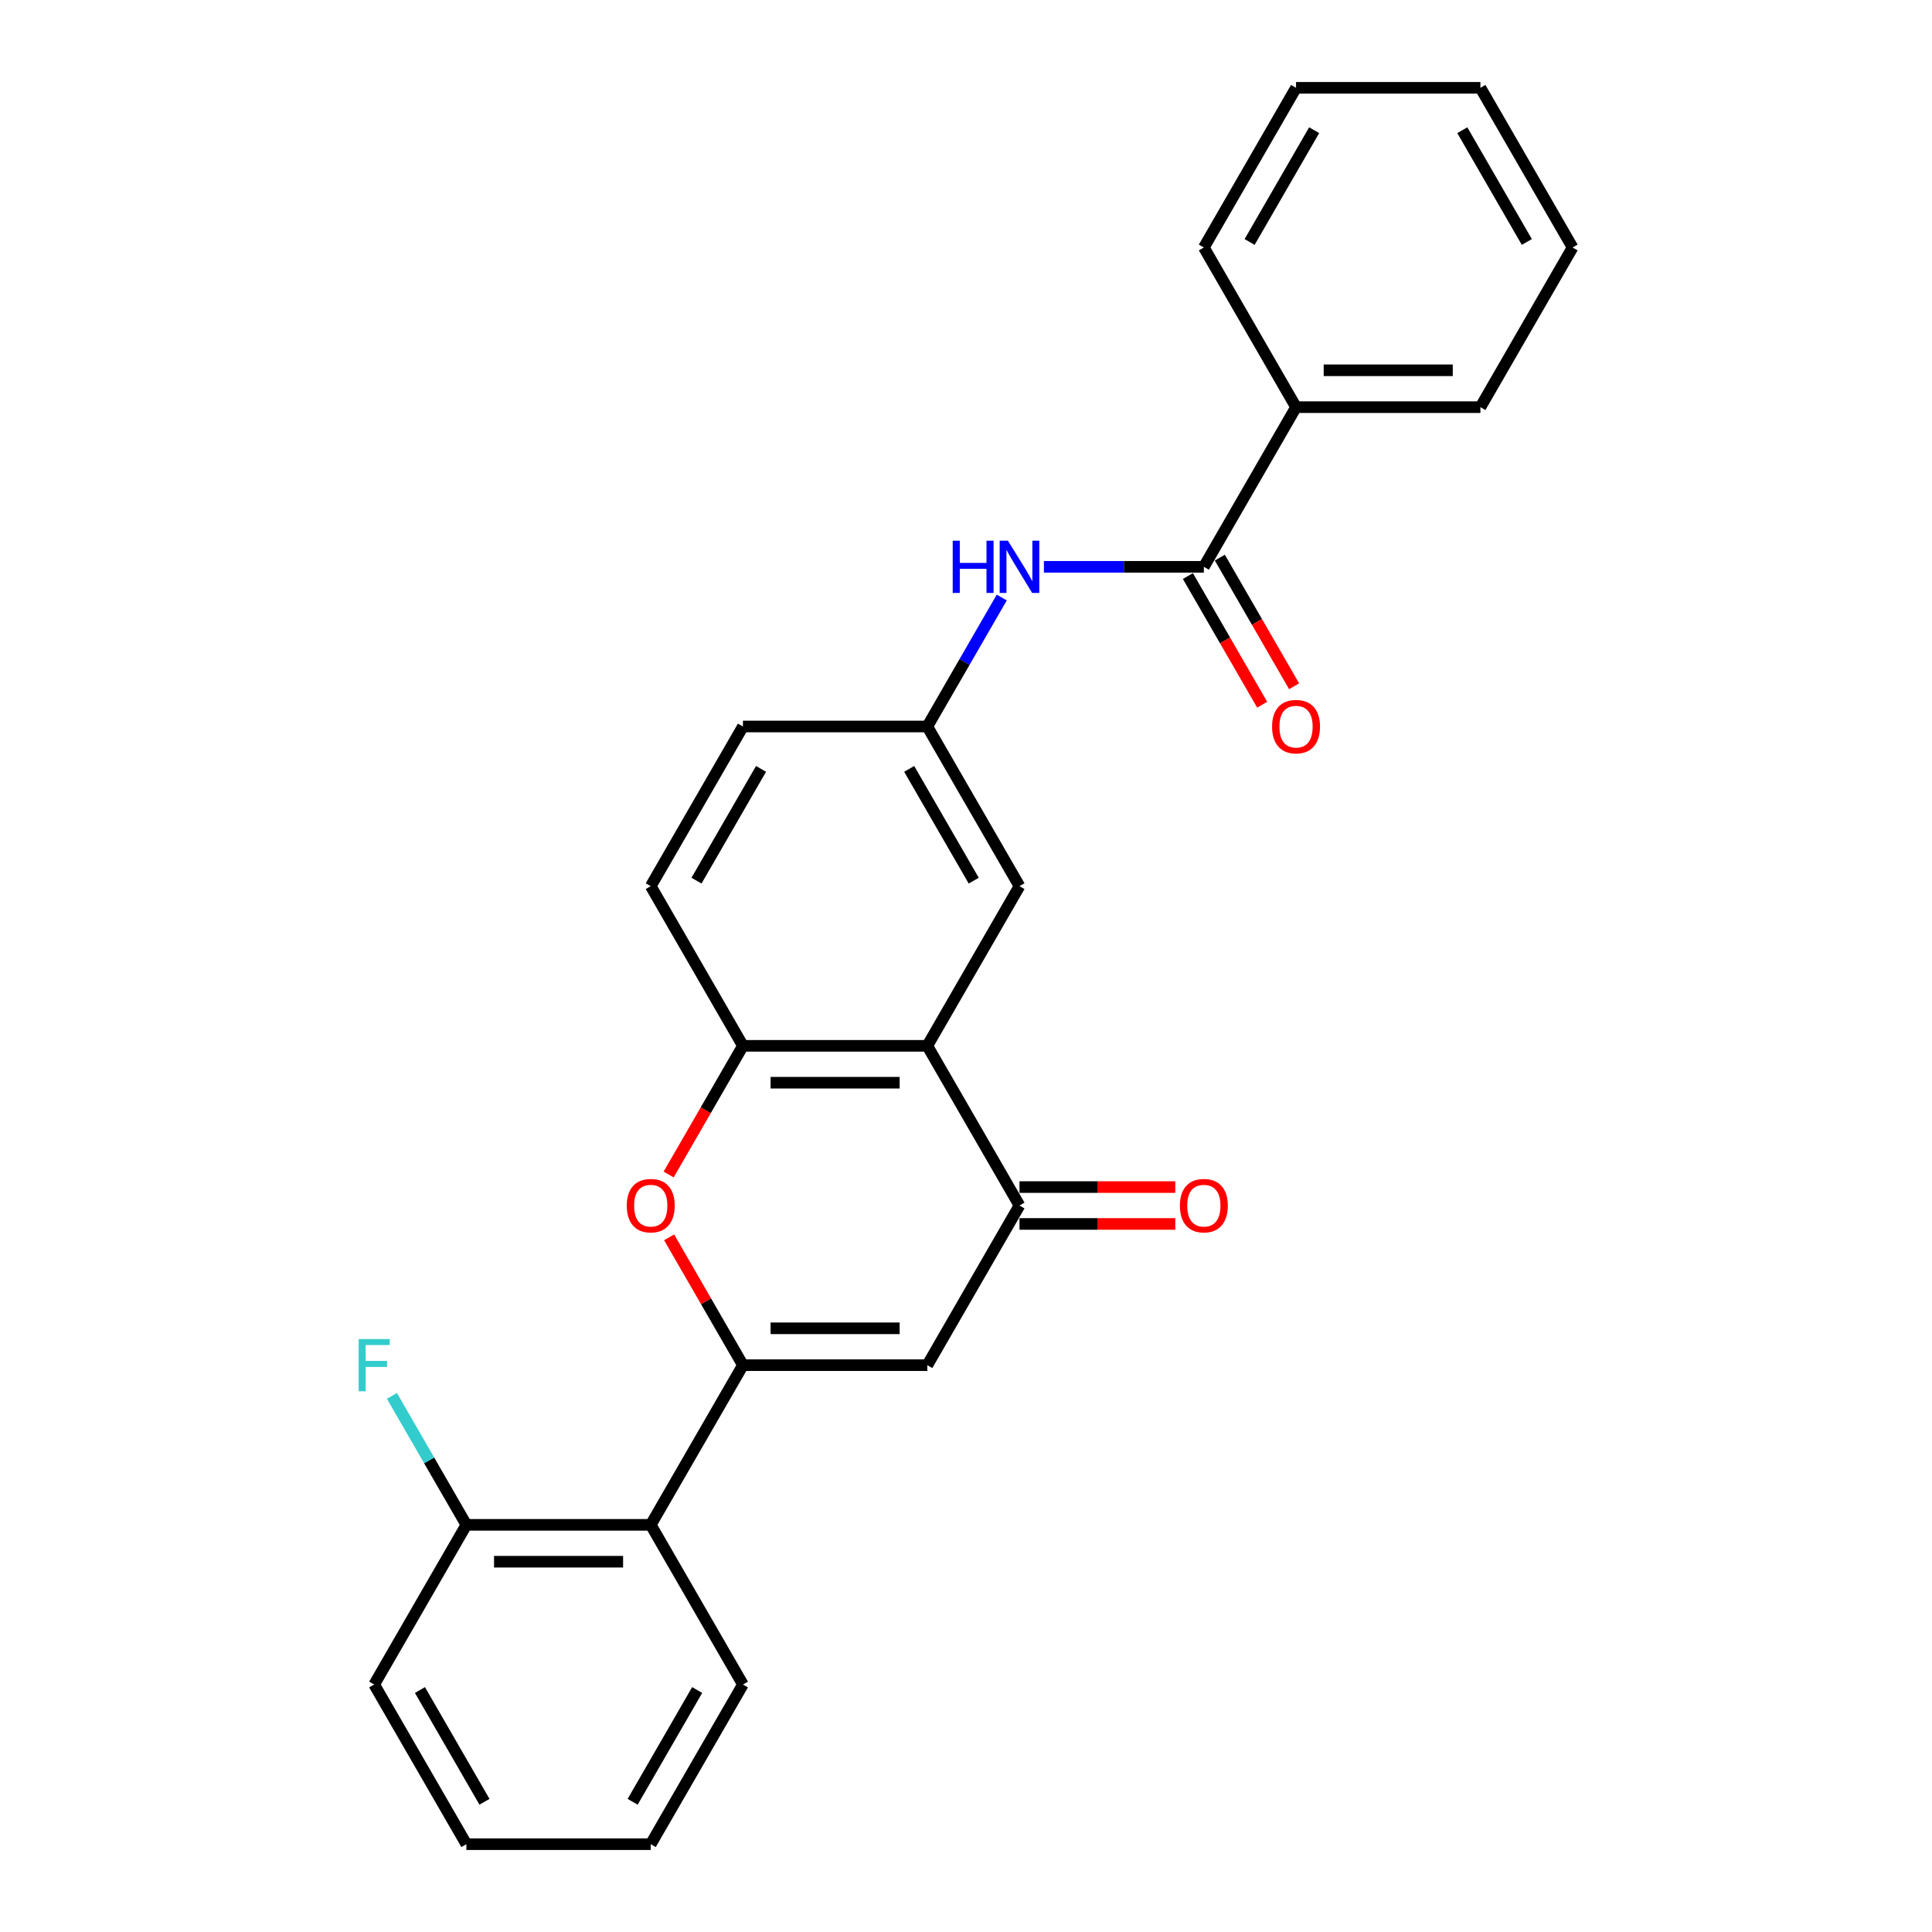 <?xml version='1.0' encoding='iso-8859-1'?>
<svg version='1.1' baseProfile='full'
              xmlns='http://www.w3.org/2000/svg'
                      xmlns:rdkit='http://www.rdkit.org/xml'
                      xmlns:xlink='http://www.w3.org/1999/xlink'
                  xml:space='preserve'
width='1000px' height='1000px' viewBox='0 0 1000 1000'>
<!-- END OF HEADER -->
<rect style='opacity:1.0;fill:#FFFFFF;stroke:none' width='1000' height='1000' x='0' y='0'> </rect>
<path class='bond-0' d='M 384.54,706.612 L 479.97,706.612' style='fill:none;fill-rule:evenodd;stroke:#000000;stroke-width:6px;stroke-linecap:butt;stroke-linejoin:miter;stroke-opacity:1' />
<path class='bond-0' d='M 398.854,687.526 L 465.655,687.526' style='fill:none;fill-rule:evenodd;stroke:#000000;stroke-width:6px;stroke-linecap:butt;stroke-linejoin:miter;stroke-opacity:1' />
<path class='bond-1' d='M 384.54,706.612 L 365.437,673.525' style='fill:none;fill-rule:evenodd;stroke:#000000;stroke-width:6px;stroke-linecap:butt;stroke-linejoin:miter;stroke-opacity:1' />
<path class='bond-1' d='M 365.437,673.525 L 346.335,640.438' style='fill:none;fill-rule:evenodd;stroke:#FF0000;stroke-width:6px;stroke-linecap:butt;stroke-linejoin:miter;stroke-opacity:1' />
<path class='bond-5' d='M 384.54,706.612 L 336.825,789.256' style='fill:none;fill-rule:evenodd;stroke:#000000;stroke-width:6px;stroke-linecap:butt;stroke-linejoin:miter;stroke-opacity:1' />
<path class='bond-3' d='M 479.97,706.612 L 527.685,623.967' style='fill:none;fill-rule:evenodd;stroke:#000000;stroke-width:6px;stroke-linecap:butt;stroke-linejoin:miter;stroke-opacity:1' />
<path class='bond-4' d='M 346.092,607.916 L 365.316,574.619' style='fill:none;fill-rule:evenodd;stroke:#FF0000;stroke-width:6px;stroke-linecap:butt;stroke-linejoin:miter;stroke-opacity:1' />
<path class='bond-4' d='M 365.316,574.619 L 384.54,541.322' style='fill:none;fill-rule:evenodd;stroke:#000000;stroke-width:6px;stroke-linecap:butt;stroke-linejoin:miter;stroke-opacity:1' />
<path class='bond-2' d='M 479.97,541.322 L 384.54,541.322' style='fill:none;fill-rule:evenodd;stroke:#000000;stroke-width:6px;stroke-linecap:butt;stroke-linejoin:miter;stroke-opacity:1' />
<path class='bond-2' d='M 465.655,560.408 L 398.854,560.408' style='fill:none;fill-rule:evenodd;stroke:#000000;stroke-width:6px;stroke-linecap:butt;stroke-linejoin:miter;stroke-opacity:1' />
<path class='bond-8' d='M 479.97,541.322 L 527.685,458.678' style='fill:none;fill-rule:evenodd;stroke:#000000;stroke-width:6px;stroke-linecap:butt;stroke-linejoin:miter;stroke-opacity:1' />
<path class='bond-26' d='M 479.97,541.322 L 527.685,623.967' style='fill:none;fill-rule:evenodd;stroke:#000000;stroke-width:6px;stroke-linecap:butt;stroke-linejoin:miter;stroke-opacity:1' />
<path class='bond-11' d='M 527.685,633.51 L 568.004,633.51' style='fill:none;fill-rule:evenodd;stroke:#000000;stroke-width:6px;stroke-linecap:butt;stroke-linejoin:miter;stroke-opacity:1' />
<path class='bond-11' d='M 568.004,633.51 L 608.323,633.51' style='fill:none;fill-rule:evenodd;stroke:#FF0000;stroke-width:6px;stroke-linecap:butt;stroke-linejoin:miter;stroke-opacity:1' />
<path class='bond-11' d='M 527.685,614.424 L 568.004,614.424' style='fill:none;fill-rule:evenodd;stroke:#000000;stroke-width:6px;stroke-linecap:butt;stroke-linejoin:miter;stroke-opacity:1' />
<path class='bond-11' d='M 568.004,614.424 L 608.323,614.424' style='fill:none;fill-rule:evenodd;stroke:#FF0000;stroke-width:6px;stroke-linecap:butt;stroke-linejoin:miter;stroke-opacity:1' />
<path class='bond-14' d='M 384.54,541.322 L 336.825,458.678' style='fill:none;fill-rule:evenodd;stroke:#000000;stroke-width:6px;stroke-linecap:butt;stroke-linejoin:miter;stroke-opacity:1' />
<path class='bond-10' d='M 336.825,789.256 L 241.395,789.256' style='fill:none;fill-rule:evenodd;stroke:#000000;stroke-width:6px;stroke-linecap:butt;stroke-linejoin:miter;stroke-opacity:1' />
<path class='bond-10' d='M 322.511,808.342 L 255.71,808.342' style='fill:none;fill-rule:evenodd;stroke:#000000;stroke-width:6px;stroke-linecap:butt;stroke-linejoin:miter;stroke-opacity:1' />
<path class='bond-17' d='M 336.825,789.256 L 384.54,871.901' style='fill:none;fill-rule:evenodd;stroke:#000000;stroke-width:6px;stroke-linecap:butt;stroke-linejoin:miter;stroke-opacity:1' />
<path class='bond-6' d='M 623.115,293.388 L 581.717,293.388' style='fill:none;fill-rule:evenodd;stroke:#000000;stroke-width:6px;stroke-linecap:butt;stroke-linejoin:miter;stroke-opacity:1' />
<path class='bond-6' d='M 581.717,293.388 L 540.32,293.388' style='fill:none;fill-rule:evenodd;stroke:#0000FF;stroke-width:6px;stroke-linecap:butt;stroke-linejoin:miter;stroke-opacity:1' />
<path class='bond-12' d='M 614.85,298.16 L 634.074,331.457' style='fill:none;fill-rule:evenodd;stroke:#000000;stroke-width:6px;stroke-linecap:butt;stroke-linejoin:miter;stroke-opacity:1' />
<path class='bond-12' d='M 634.074,331.457 L 653.298,364.753' style='fill:none;fill-rule:evenodd;stroke:#FF0000;stroke-width:6px;stroke-linecap:butt;stroke-linejoin:miter;stroke-opacity:1' />
<path class='bond-12' d='M 631.379,288.617 L 650.603,321.914' style='fill:none;fill-rule:evenodd;stroke:#000000;stroke-width:6px;stroke-linecap:butt;stroke-linejoin:miter;stroke-opacity:1' />
<path class='bond-12' d='M 650.603,321.914 L 669.827,355.21' style='fill:none;fill-rule:evenodd;stroke:#FF0000;stroke-width:6px;stroke-linecap:butt;stroke-linejoin:miter;stroke-opacity:1' />
<path class='bond-13' d='M 623.115,293.388 L 670.829,210.744' style='fill:none;fill-rule:evenodd;stroke:#000000;stroke-width:6px;stroke-linecap:butt;stroke-linejoin:miter;stroke-opacity:1' />
<path class='bond-7' d='M 518.506,309.287 L 499.238,342.66' style='fill:none;fill-rule:evenodd;stroke:#0000FF;stroke-width:6px;stroke-linecap:butt;stroke-linejoin:miter;stroke-opacity:1' />
<path class='bond-7' d='M 499.238,342.66 L 479.97,376.033' style='fill:none;fill-rule:evenodd;stroke:#000000;stroke-width:6px;stroke-linecap:butt;stroke-linejoin:miter;stroke-opacity:1' />
<path class='bond-28' d='M 527.685,458.678 L 479.97,376.033' style='fill:none;fill-rule:evenodd;stroke:#000000;stroke-width:6px;stroke-linecap:butt;stroke-linejoin:miter;stroke-opacity:1' />
<path class='bond-28' d='M 503.999,455.824 L 470.598,397.973' style='fill:none;fill-rule:evenodd;stroke:#000000;stroke-width:6px;stroke-linecap:butt;stroke-linejoin:miter;stroke-opacity:1' />
<path class='bond-9' d='M 479.97,376.033 L 384.54,376.033' style='fill:none;fill-rule:evenodd;stroke:#000000;stroke-width:6px;stroke-linecap:butt;stroke-linejoin:miter;stroke-opacity:1' />
<path class='bond-16' d='M 241.395,789.256 L 222.127,755.883' style='fill:none;fill-rule:evenodd;stroke:#000000;stroke-width:6px;stroke-linecap:butt;stroke-linejoin:miter;stroke-opacity:1' />
<path class='bond-16' d='M 222.127,755.883 L 202.859,722.51' style='fill:none;fill-rule:evenodd;stroke:#33CCCC;stroke-width:6px;stroke-linecap:butt;stroke-linejoin:miter;stroke-opacity:1' />
<path class='bond-18' d='M 241.395,789.256 L 193.68,871.901' style='fill:none;fill-rule:evenodd;stroke:#000000;stroke-width:6px;stroke-linecap:butt;stroke-linejoin:miter;stroke-opacity:1' />
<path class='bond-19' d='M 670.829,210.744 L 766.259,210.744' style='fill:none;fill-rule:evenodd;stroke:#000000;stroke-width:6px;stroke-linecap:butt;stroke-linejoin:miter;stroke-opacity:1' />
<path class='bond-19' d='M 685.144,191.658 L 751.945,191.658' style='fill:none;fill-rule:evenodd;stroke:#000000;stroke-width:6px;stroke-linecap:butt;stroke-linejoin:miter;stroke-opacity:1' />
<path class='bond-20' d='M 670.829,210.744 L 623.115,128.099' style='fill:none;fill-rule:evenodd;stroke:#000000;stroke-width:6px;stroke-linecap:butt;stroke-linejoin:miter;stroke-opacity:1' />
<path class='bond-15' d='M 336.825,458.678 L 384.54,376.033' style='fill:none;fill-rule:evenodd;stroke:#000000;stroke-width:6px;stroke-linecap:butt;stroke-linejoin:miter;stroke-opacity:1' />
<path class='bond-15' d='M 360.511,455.824 L 393.912,397.973' style='fill:none;fill-rule:evenodd;stroke:#000000;stroke-width:6px;stroke-linecap:butt;stroke-linejoin:miter;stroke-opacity:1' />
<path class='bond-21' d='M 384.54,871.901 L 336.825,954.545' style='fill:none;fill-rule:evenodd;stroke:#000000;stroke-width:6px;stroke-linecap:butt;stroke-linejoin:miter;stroke-opacity:1' />
<path class='bond-21' d='M 360.854,874.755 L 327.453,932.606' style='fill:none;fill-rule:evenodd;stroke:#000000;stroke-width:6px;stroke-linecap:butt;stroke-linejoin:miter;stroke-opacity:1' />
<path class='bond-27' d='M 193.68,871.901 L 241.395,954.545' style='fill:none;fill-rule:evenodd;stroke:#000000;stroke-width:6px;stroke-linecap:butt;stroke-linejoin:miter;stroke-opacity:1' />
<path class='bond-27' d='M 217.367,874.755 L 250.767,932.606' style='fill:none;fill-rule:evenodd;stroke:#000000;stroke-width:6px;stroke-linecap:butt;stroke-linejoin:miter;stroke-opacity:1' />
<path class='bond-22' d='M 766.259,210.744 L 813.974,128.099' style='fill:none;fill-rule:evenodd;stroke:#000000;stroke-width:6px;stroke-linecap:butt;stroke-linejoin:miter;stroke-opacity:1' />
<path class='bond-23' d='M 623.115,128.099 L 670.829,45.455' style='fill:none;fill-rule:evenodd;stroke:#000000;stroke-width:6px;stroke-linecap:butt;stroke-linejoin:miter;stroke-opacity:1' />
<path class='bond-23' d='M 646.801,125.245 L 680.201,67.394' style='fill:none;fill-rule:evenodd;stroke:#000000;stroke-width:6px;stroke-linecap:butt;stroke-linejoin:miter;stroke-opacity:1' />
<path class='bond-24' d='M 336.825,954.545 L 241.395,954.545' style='fill:none;fill-rule:evenodd;stroke:#000000;stroke-width:6px;stroke-linecap:butt;stroke-linejoin:miter;stroke-opacity:1' />
<path class='bond-29' d='M 813.974,128.099 L 766.259,45.455' style='fill:none;fill-rule:evenodd;stroke:#000000;stroke-width:6px;stroke-linecap:butt;stroke-linejoin:miter;stroke-opacity:1' />
<path class='bond-29' d='M 790.288,125.245 L 756.888,67.394' style='fill:none;fill-rule:evenodd;stroke:#000000;stroke-width:6px;stroke-linecap:butt;stroke-linejoin:miter;stroke-opacity:1' />
<path class='bond-25' d='M 670.829,45.455 L 766.259,45.455' style='fill:none;fill-rule:evenodd;stroke:#000000;stroke-width:6px;stroke-linecap:butt;stroke-linejoin:miter;stroke-opacity:1' />
<path  class='atom-2' d='M 324.419 624.043
Q 324.419 617.554, 327.626 613.928
Q 330.832 610.301, 336.825 610.301
Q 342.818 610.301, 346.025 613.928
Q 349.231 617.554, 349.231 624.043
Q 349.231 630.609, 345.986 634.35
Q 342.742 638.052, 336.825 638.052
Q 330.87 638.052, 327.626 634.35
Q 324.419 630.647, 324.419 624.043
M 336.825 634.999
Q 340.948 634.999, 343.162 632.25
Q 345.414 629.464, 345.414 624.043
Q 345.414 618.737, 343.162 616.065
Q 340.948 613.355, 336.825 613.355
Q 332.703 613.355, 330.45 616.027
Q 328.236 618.699, 328.236 624.043
Q 328.236 629.502, 330.45 632.25
Q 332.703 634.999, 336.825 634.999
' fill='#FF0000'/>
<path  class='atom-8' d='M 493.12 279.876
L 496.785 279.876
L 496.785 291.365
L 510.603 291.365
L 510.603 279.876
L 514.267 279.876
L 514.267 306.901
L 510.603 306.901
L 510.603 294.419
L 496.785 294.419
L 496.785 306.901
L 493.12 306.901
L 493.12 279.876
' fill='#0000FF'/>
<path  class='atom-8' d='M 521.711 279.876
L 530.567 294.19
Q 531.445 295.602, 532.857 298.16
Q 534.269 300.717, 534.346 300.87
L 534.346 279.876
L 537.934 279.876
L 537.934 306.901
L 534.231 306.901
L 524.726 291.251
Q 523.619 289.419, 522.436 287.319
Q 521.291 285.22, 520.947 284.571
L 520.947 306.901
L 517.436 306.901
L 517.436 279.876
L 521.711 279.876
' fill='#0000FF'/>
<path  class='atom-12' d='M 610.709 624.043
Q 610.709 617.554, 613.915 613.928
Q 617.122 610.301, 623.115 610.301
Q 629.108 610.301, 632.314 613.928
Q 635.52 617.554, 635.52 624.043
Q 635.52 630.609, 632.276 634.35
Q 629.031 638.052, 623.115 638.052
Q 617.16 638.052, 613.915 634.35
Q 610.709 630.647, 610.709 624.043
M 623.115 634.999
Q 627.237 634.999, 629.451 632.25
Q 631.703 629.464, 631.703 624.043
Q 631.703 618.737, 629.451 616.065
Q 627.237 613.355, 623.115 613.355
Q 618.992 613.355, 616.74 616.027
Q 614.526 618.699, 614.526 624.043
Q 614.526 629.502, 616.74 632.25
Q 618.992 634.999, 623.115 634.999
' fill='#FF0000'/>
<path  class='atom-13' d='M 658.424 376.109
Q 658.424 369.62, 661.63 365.994
Q 664.836 362.368, 670.829 362.368
Q 676.822 362.368, 680.029 365.994
Q 683.235 369.62, 683.235 376.109
Q 683.235 382.675, 679.991 386.416
Q 676.746 390.118, 670.829 390.118
Q 664.875 390.118, 661.63 386.416
Q 658.424 382.713, 658.424 376.109
M 670.829 387.065
Q 674.952 387.065, 677.166 384.316
Q 679.418 381.53, 679.418 376.109
Q 679.418 370.804, 677.166 368.131
Q 674.952 365.421, 670.829 365.421
Q 666.707 365.421, 664.455 368.093
Q 662.241 370.765, 662.241 376.109
Q 662.241 381.568, 664.455 384.316
Q 666.707 387.065, 670.829 387.065
' fill='#FF0000'/>
<path  class='atom-17' d='M 185.645 693.099
L 201.716 693.099
L 201.716 696.191
L 189.272 696.191
L 189.272 704.398
L 200.341 704.398
L 200.341 707.528
L 189.272 707.528
L 189.272 720.124
L 185.645 720.124
L 185.645 693.099
' fill='#33CCCC'/>
</svg>
